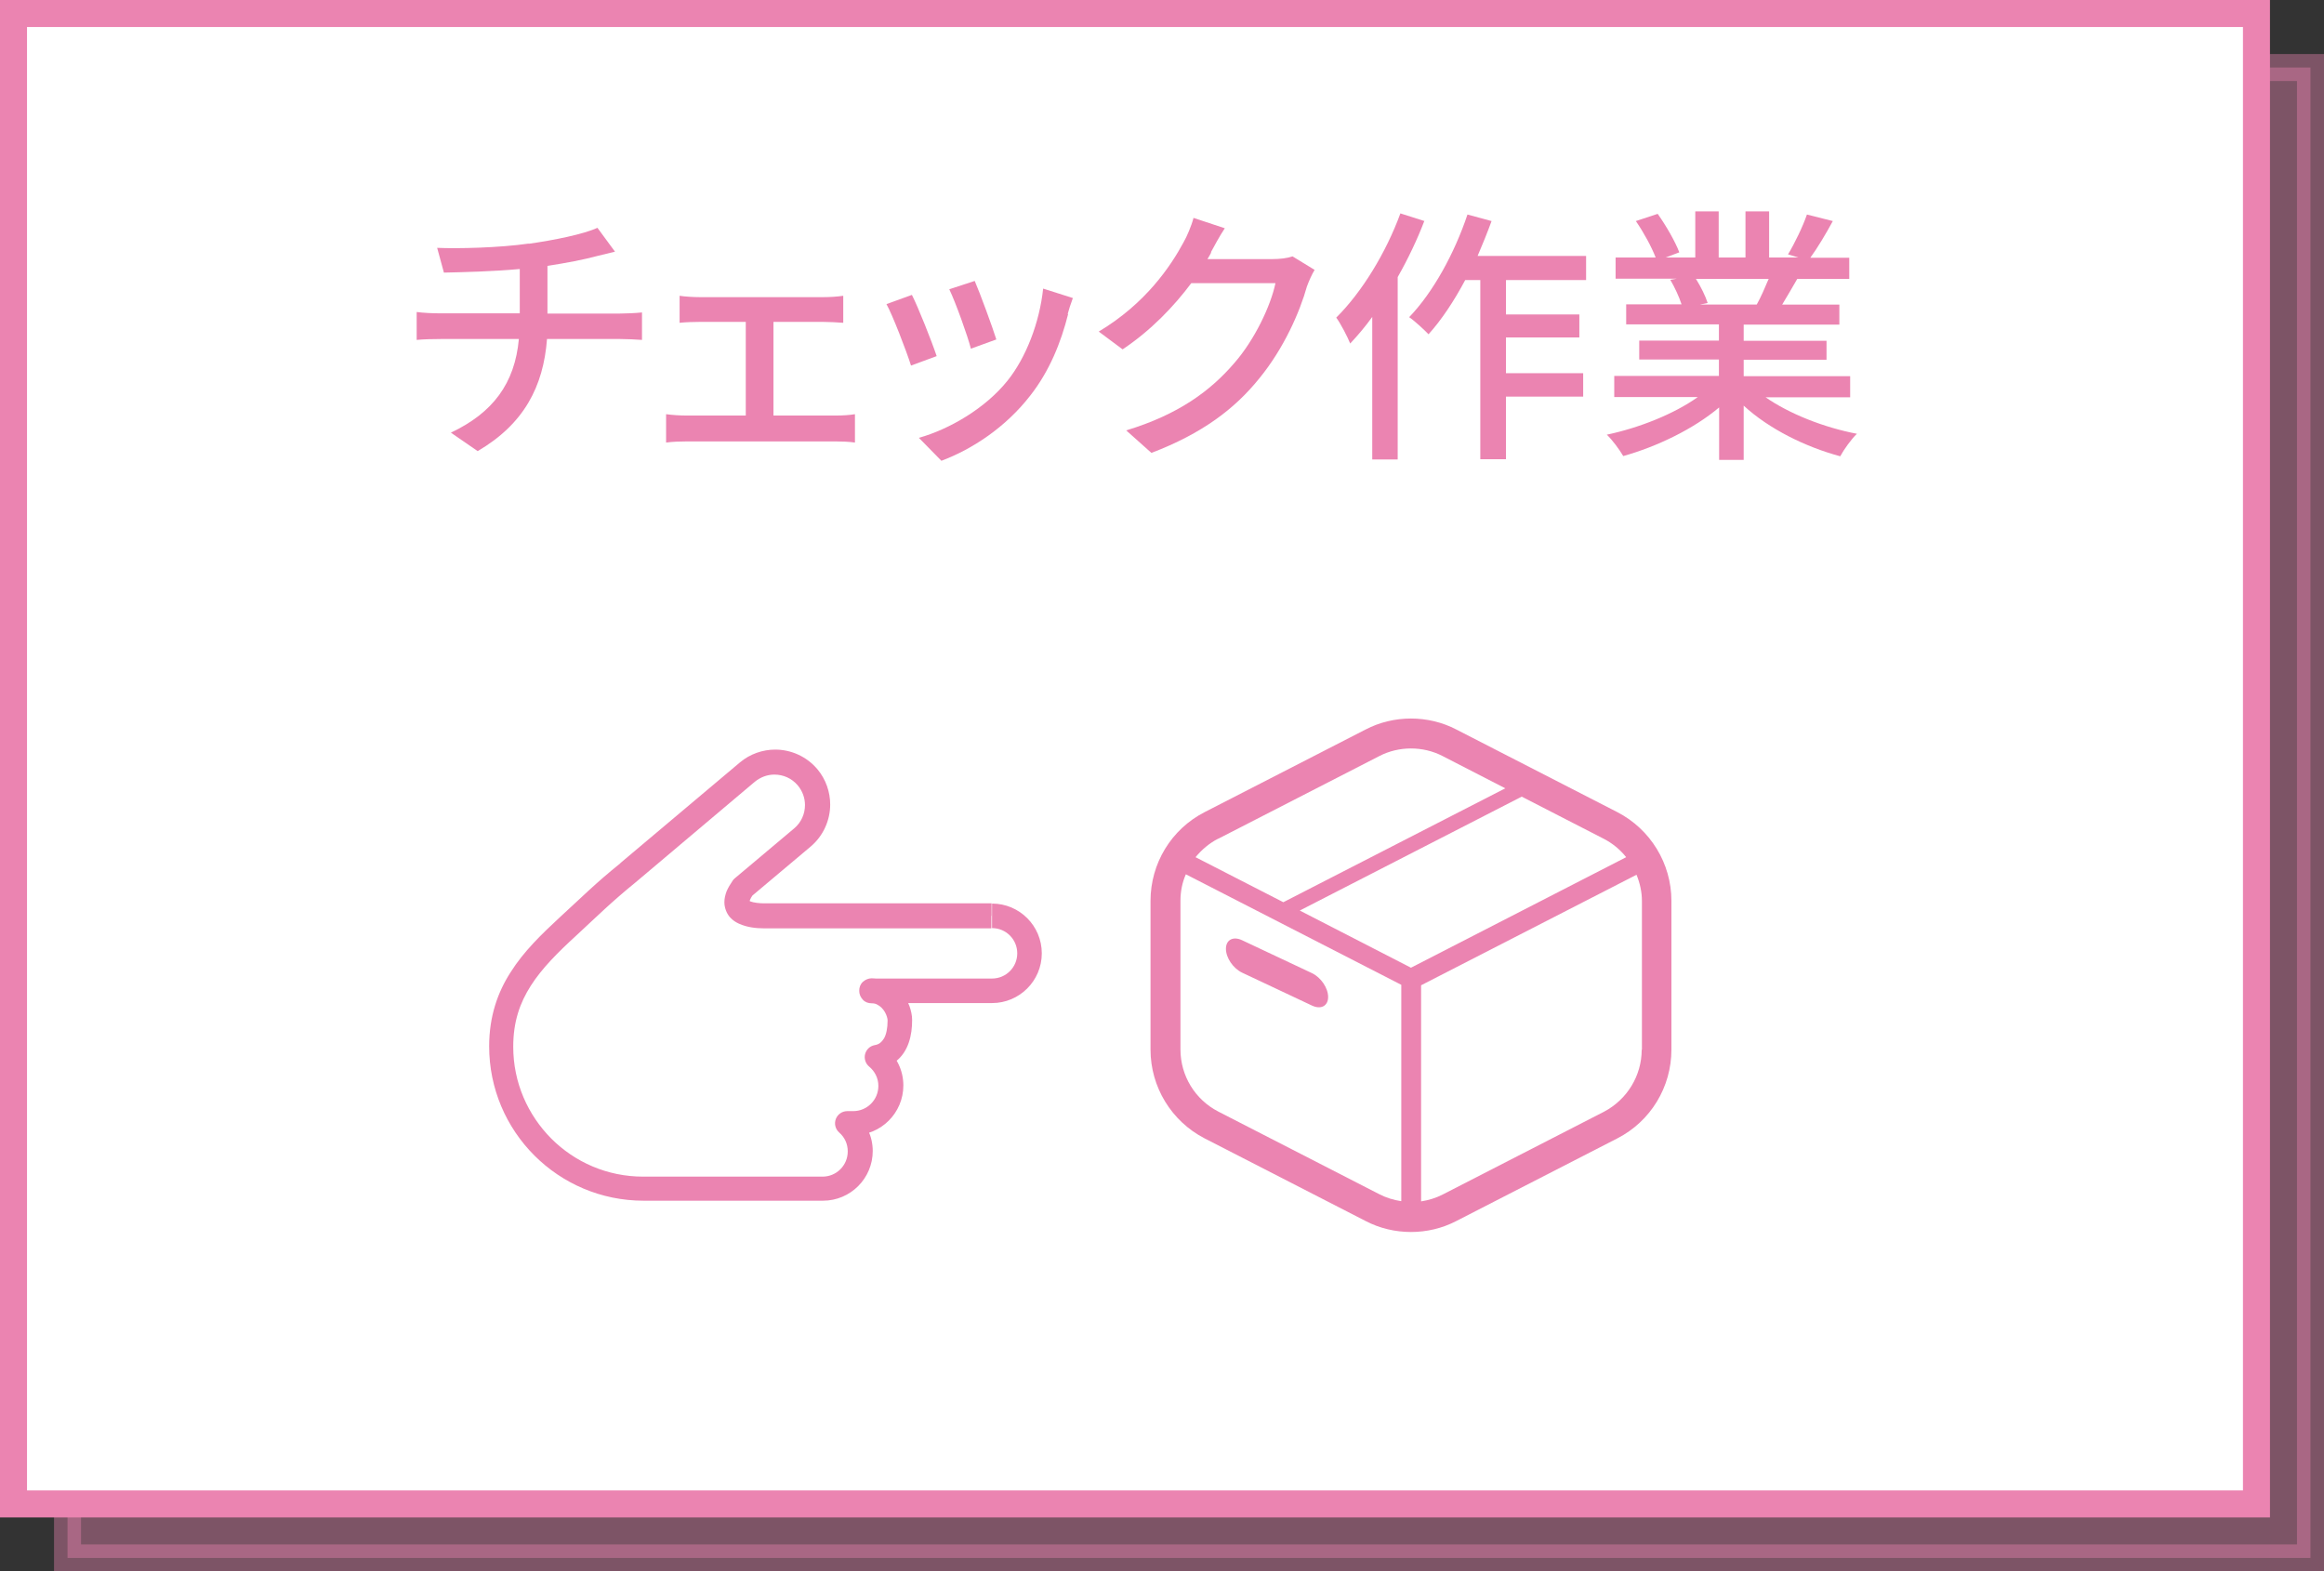 <?xml version="1.0" encoding="UTF-8"?>
<svg id="_レイヤー_2" data-name="レイヤー 2" xmlns="http://www.w3.org/2000/svg" viewBox="0 0 103.24 69.81">
  <rect x="0" y="0" width="103.24" height="69.81" fill="#333333" stroke="none"/>
  <defs>
    <style>
      .cls-1 {
        fill: #fff;
      }

      .cls-1, .cls-2 {
        stroke: #eb84b1;
        stroke-miterlimit: 10;
        stroke-width: 1.2px;
      }

      .cls-3, .cls-2 {
        fill: #eb84b1;
      }

      .cls-2 {
        opacity: .4;
      }
    </style>
  </defs>
  <g id="_レイヤー_4" data-name="レイヤー 4">
    <g>
      <rect class="cls-2" x="3" y="3" width="99.64" height="66.21"/>
      <rect class="cls-1" x=".6" y=".6" width="99.64" height="66.21"/>
      <g>
        <path class="cls-3" d="M23.48,10.83c1.14-.16,2.46-.43,3.06-.71l.78,1.06c-.32,.08-.59,.14-.78,.19-.59,.16-1.42,.32-2.22,.44v2.12h3.19c.25,0,.74-.02,1.01-.05v1.22c-.29-.02-.67-.04-.98-.04h-3.24c-.16,2.12-1.03,3.78-3.08,4.98l-1.19-.82c1.86-.88,2.84-2.18,3.02-4.16h-3.45c-.37,0-.79,.01-1.09,.04v-1.24c.29,.04,.71,.06,1.08,.06h3.5v-1.97c-1.19,.11-2.49,.14-3.37,.16l-.3-1.1c.91,.04,2.75,0,4.07-.19Z"/>
        <path class="cls-3" d="M31.06,13.2h5.52c.29,0,.61-.02,.88-.06v1.2c-.28-.02-.61-.04-.88-.04h-2.22v4.16h2.77c.31,0,.61-.02,.85-.06v1.26c-.25-.04-.65-.05-.85-.05h-6.63c-.28,0-.61,.01-.91,.05v-1.26c.29,.04,.64,.06,.91,.06h2.63v-4.16h-2.06c-.22,0-.62,.01-.88,.04v-1.2c.25,.04,.66,.06,.88,.06Z"/>
        <path class="cls-3" d="M41.61,15.82l-1.14,.42c-.2-.64-.83-2.27-1.09-2.73l1.13-.41c.28,.55,.88,2.06,1.1,2.72Zm5.84-1.87c-.32,1.28-.84,2.55-1.68,3.62-1.1,1.42-2.59,2.39-3.95,2.9l-1-1.02c1.35-.38,2.94-1.3,3.93-2.53,.83-1.03,1.43-2.59,1.59-4.1l1.32,.42c-.11,.3-.18,.52-.23,.71Zm-3.19,1.13l-1.13,.41c-.14-.56-.68-2.06-.96-2.64l1.13-.37c.22,.5,.8,2.08,.96,2.6Z"/>
        <path class="cls-3" d="M53.81,11.21c-.05,.1-.11,.2-.17,.3h2.88c.34,0,.67-.04,.9-.12l.98,.6c-.12,.19-.25,.49-.34,.73-.32,1.15-1.03,2.76-2.11,4.08-1.1,1.37-2.55,2.46-4.8,3.32l-1.12-1c2.31-.7,3.74-1.75,4.81-3,.89-1.02,1.61-2.53,1.82-3.54h-3.74c-.77,1.03-1.79,2.1-3.05,2.94l-1.06-.79c2.09-1.25,3.2-2.91,3.77-3.97,.14-.24,.35-.73,.44-1.08l1.39,.46c-.24,.36-.49,.83-.62,1.07Z"/>
        <path class="cls-3" d="M63.28,9.8c-.32,.84-.73,1.7-1.19,2.51v8.1h-1.13v-6.33c-.31,.43-.65,.83-.98,1.18-.11-.28-.43-.9-.62-1.15,1.14-1.13,2.21-2.88,2.85-4.63l1.07,.34Zm3.62,2.65v1.52h3.26v1.02h-3.26v1.59h3.43v1.04h-3.43v2.78h-1.14v-7.96h-.67c-.5,.94-1.06,1.78-1.63,2.41-.18-.19-.61-.59-.86-.76,1.06-1.1,2.01-2.83,2.59-4.56l1.07,.29c-.19,.52-.4,1.04-.62,1.55h4.82v1.07h-3.55Z"/>
        <path class="cls-3" d="M78.42,17.64c1.06,.74,2.6,1.35,4.07,1.63-.25,.24-.58,.7-.74,1-1.56-.42-3.17-1.22-4.29-2.25v2.41h-1.09v-2.33c-1.14,.96-2.76,1.74-4.26,2.16-.17-.29-.48-.71-.73-.95,1.43-.3,2.99-.92,4.04-1.67h-3.71v-.94h4.65v-.73h-3.54v-.84h3.54v-.72h-4.12v-.89h2.46c-.11-.34-.31-.77-.5-1.09l.29-.05h-2.72v-.94h1.78c-.18-.47-.54-1.13-.88-1.62l.97-.32c.37,.52,.79,1.25,.96,1.71l-.61,.23h1.32v-2.05h1.04v2.05h1.19v-2.05h1.05v2.05h1.3l-.46-.14c.29-.48,.66-1.24,.84-1.77l1.15,.29c-.32,.59-.68,1.19-1,1.63h1.73v.94h-2.31c-.23,.41-.47,.8-.67,1.14h2.54v.89h-4.25v.72h3.68v.84h-3.68v.73h4.73v.94h-3.75Zm-3.08-5.25c.22,.35,.43,.78,.52,1.07l-.35,.07h2.53c.18-.32,.37-.76,.53-1.14h-3.23Z"/>
      </g>
      <g>
        <path class="cls-3" d="M71.85,36.08l-7.15-3.67c-.63-.33-1.33-.49-2.02-.49s-1.39,.16-2.02,.49l-7.15,3.67c-1.48,.76-2.4,2.28-2.4,3.94v6.61c0,1.66,.93,3.18,2.4,3.94l7.15,3.67c.63,.33,1.33,.49,2.02,.49s1.39-.16,2.02-.49l7.15-3.67c1.48-.76,2.4-2.28,2.4-3.94v-6.61c0-1.66-.93-3.18-2.4-3.94Zm-17.73,1.18l7.15-3.67c.44-.23,.93-.34,1.41-.34s.97,.11,1.41,.34l2.78,1.43-9.86,5.06h0s-3.9-2-3.9-2c.27-.33,.61-.62,1-.82Zm8.12,16.1c-.33-.05-.66-.15-.97-.31l-7.15-3.67c-1.03-.53-1.68-1.59-1.68-2.76v-6.61c0-.41,.08-.81,.24-1.17l9.57,4.91v9.6Zm-4.5-12.91l9.86-5.06,3.64,1.87c.39,.2,.73,.48,1,.82l-9.56,4.91-4.94-2.54Zm15.19,6.18c0,1.16-.65,2.22-1.68,2.76l-7.15,3.67c-.31,.16-.64,.26-.97,.31v-9.6l9.57-4.91c.15,.37,.24,.76,.24,1.17v6.61Z"/>
        <path class="cls-3" d="M55.18,43.21l3.1,1.46c.4,.19,.72,.02,.72-.38s-.32-.87-.72-1.06l-3.1-1.46c-.4-.19-.72-.02-.72,.38s.32,.87,.72,1.06Z"/>
      </g>
      <path class="cls-3" d="M44.05,40.67v-.54h-10.11c-.2,0-.46-.03-.59-.08-.03-.01-.06-.03-.07-.04h-.02s-.02,.01-.02,.01l.03-.02h0s-.02,.02-.02,.02l.03-.02-.07,.05h.09l-.02-.05-.07,.05h.09s0-.02,.02-.08c.02-.05,.07-.14,.14-.24l-.44-.32,.35,.42,2.64-2.22c.57-.48,.87-1.18,.87-1.87,0-.55-.19-1.12-.57-1.57-.48-.57-1.18-.87-1.87-.87-.55,0-1.12,.19-1.57,.57l-5.31,4.47,.35,.42-.34-.42c-1.12,.9-1.76,1.55-2.68,2.39-.83,.77-1.62,1.53-2.2,2.45-.59,.91-.96,1.99-.96,3.3,0,3.79,3.07,6.86,6.86,6.86h7.97c1.22,0,2.21-.99,2.21-2.21,0-.66-.3-1.25-.75-1.65l-.36,.41v.54h.26c1.22,0,2.21-.99,2.21-2.21,0-.69-.32-1.3-.81-1.7l-.35,.42,.11,.53c.26-.05,.5-.16,.69-.3,.3-.22,.49-.53,.6-.85,.11-.32,.15-.66,.15-1.01,0-.21-.05-.42-.12-.62-.12-.3-.31-.59-.59-.83-.28-.23-.66-.4-1.09-.4-.14,0-.28,.06-.39,.16s-.16,.24-.16,.39,.06,.28,.16,.39,.24,.16,.39,.16h5.35c1.22,0,2.21-.99,2.21-2.21,0-1.22-.99-2.21-2.21-2.21v1.09c.62,0,1.12,.5,1.12,1.12,0,.62-.5,1.12-1.12,1.12h-5.35c-.14,0-.28,.06-.39,.16s-.16,.24-.16,.39,.06,.28,.16,.39,.24,.16,.39,.16c.11,0,.19,.02,.27,.07,.12,.06,.24,.18,.32,.32,.08,.14,.12,.29,.12,.37,0,.35-.06,.63-.16,.8-.05,.08-.1,.14-.16,.19-.06,.05-.14,.09-.26,.11-.21,.04-.37,.2-.42,.4-.05,.2,.02,.42,.18,.55,.25,.21,.41,.51,.41,.86,0,.62-.5,1.12-1.12,1.12h-.26c-.23,0-.43,.14-.51,.35-.08,.21-.02,.45,.15,.6,.24,.21,.38,.5,.38,.84,0,.62-.5,1.12-1.12,1.12h-7.97c-1.59,0-3.03-.64-4.08-1.69-1.04-1.05-1.69-2.48-1.69-4.08,0-1.11,.29-1.94,.78-2.71,.49-.77,1.2-1.48,2.02-2.23,.93-.86,1.55-1.48,2.62-2.35h0s5.31-4.48,5.31-4.48c.26-.21,.56-.32,.87-.32,.39,0,.77,.16,1.04,.48,.21,.25,.32,.56,.32,.87,0,.39-.16,.77-.48,1.04l-2.64,2.22s-.07,.06-.09,.1c-.11,.16-.2,.31-.27,.47-.06,.16-.1,.32-.1,.49,0,.26,.11,.52,.26,.68,.12,.13,.25,.21,.38,.27,.2,.09,.39,.14,.58,.17,.19,.03,.37,.04,.53,.04h10.11v-.54Z"/>
    </g>
  </g>
</svg>